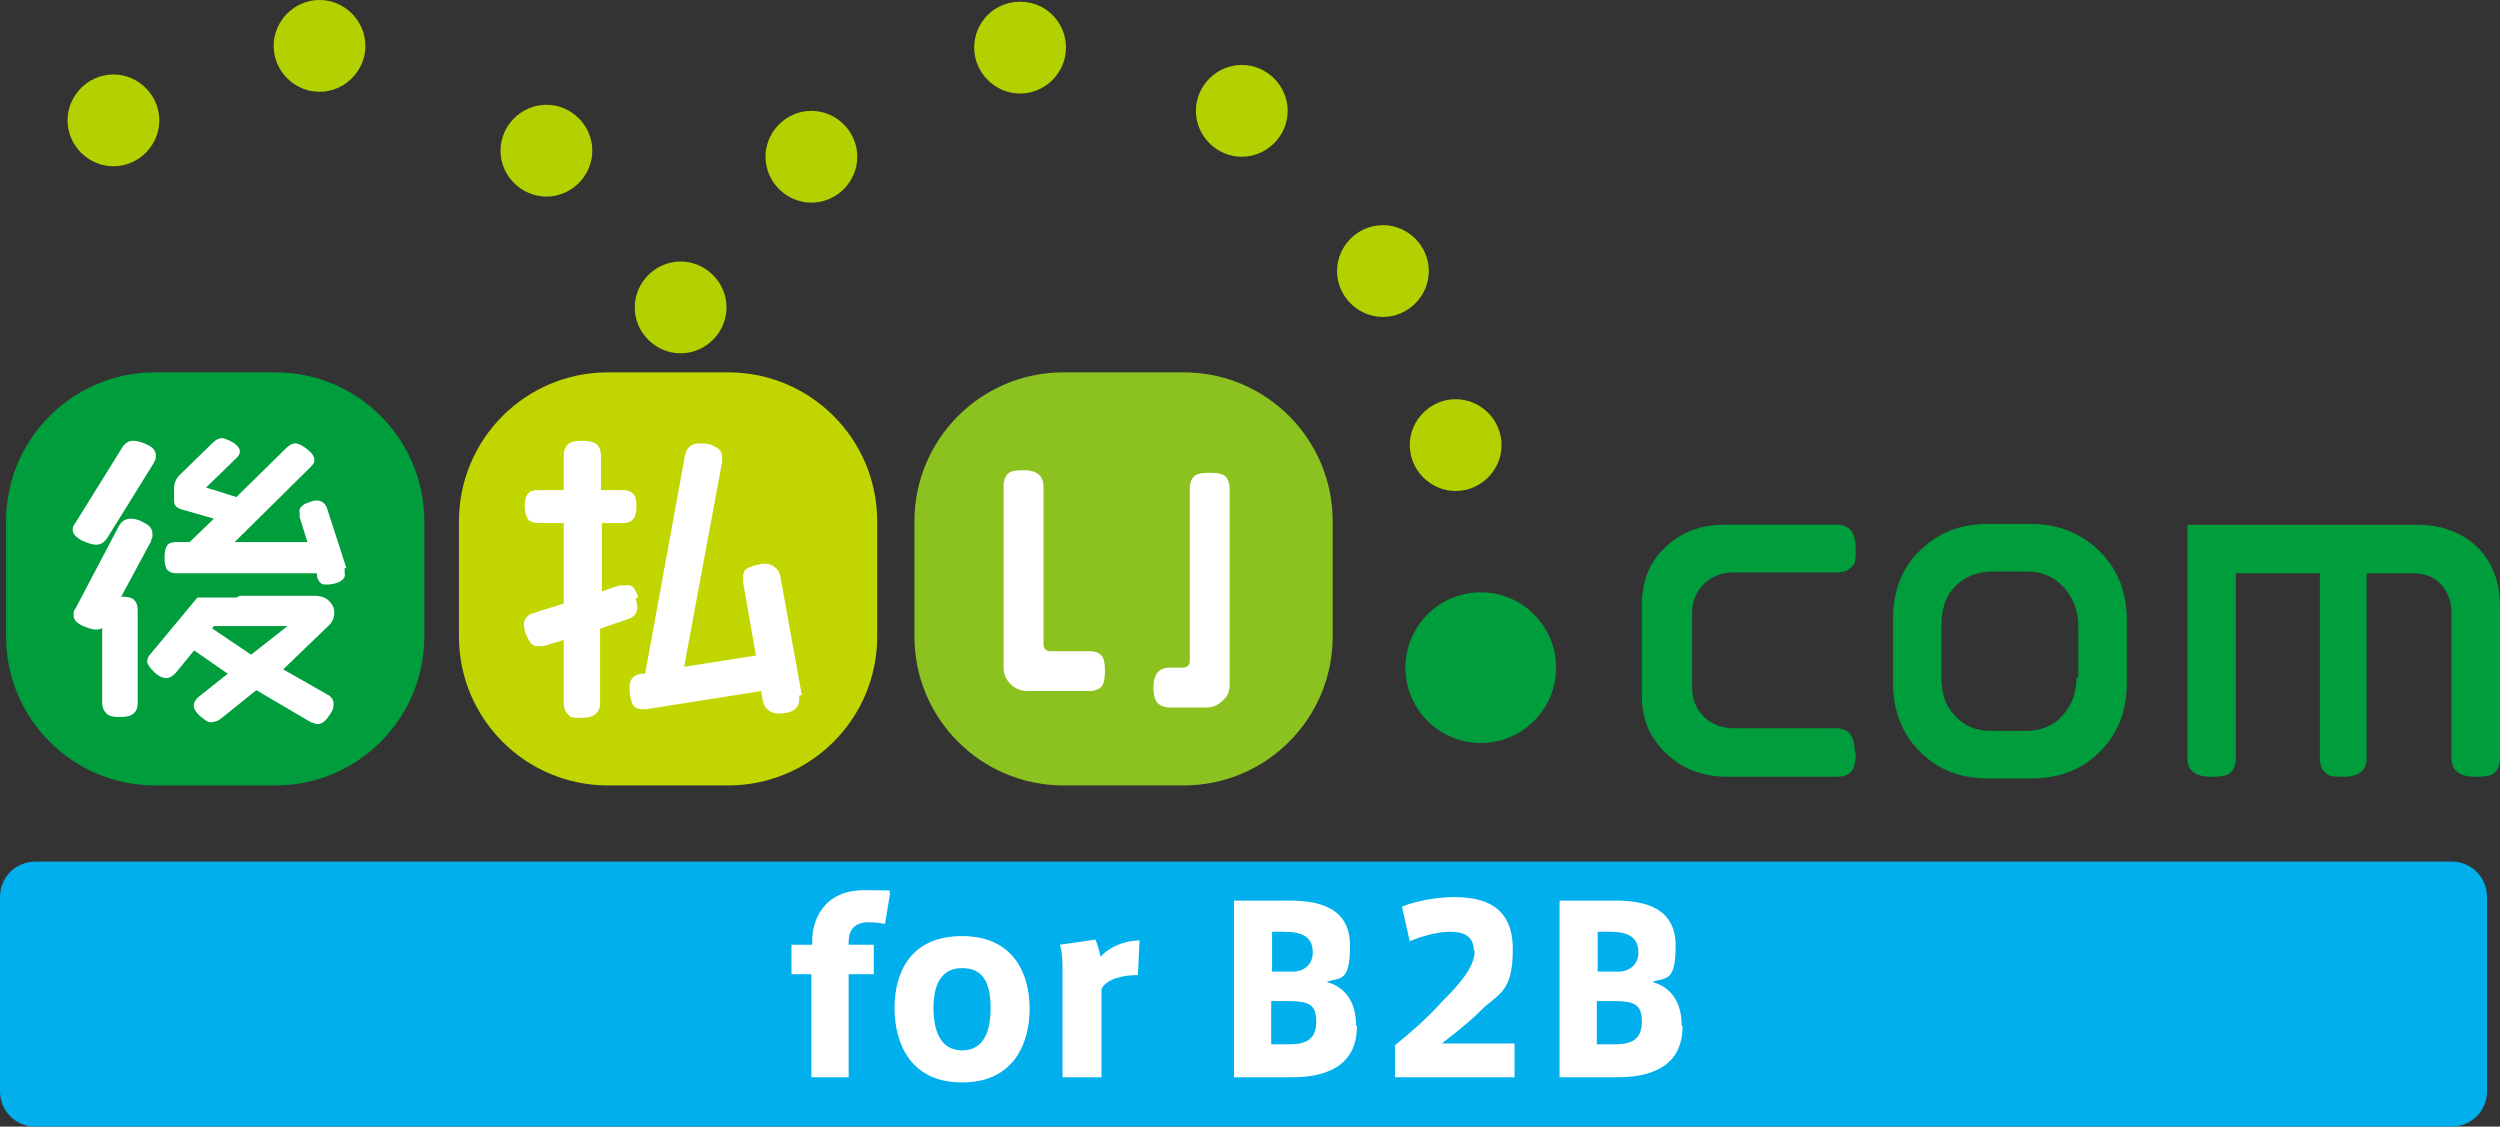<?xml version="1.0" encoding="UTF-8"?>
<svg id="_レイヤー_1" data-name="レイヤー_1" xmlns="http://www.w3.org/2000/svg" version="1.1" viewBox="0 0 288.7 130.1">
  <rect x="0" y="0" width="288.7" height="130.1" fill="#333333" stroke="none"/>
  <!-- Generator: Adobe Illustrator 29.8.2, SVG Export Plug-In . SVG Version: 2.1.1 Build 3)  -->
  <defs>
    <style>
      .st0 {
        fill: #8cc220;
      }

      .st1 {
        fill: #c1d600;
      }

      .st2 {
        fill: #fff;
      }

      .st3 {
        fill: #b3d000;
      }

      .st4 {
        fill: #00afec;
      }

      .st5 {
        fill: #009d3d;
      }
    </style>
  </defs>
  <path class="st4" d="M4.1,99.5h279c2.3,0,4.1,1.8,4.1,4.1v22.4c0,2.3-1.8,4.1-4.1,4.1H4.1c-2.3,0-4.1-1.8-4.1-4.1v-22.4c0-2.3,1.8-4.1,4.1-4.1Z"/>
  <g>
    <path class="st3" d="M18.4,13.9c0,2.9-2.4,5.3-5.3,5.3s-5.3-2.4-5.3-5.3,2.4-5.3,5.3-5.3,5.3,2.4,5.3,5.3Z"/>
    <path class="st3" d="M42.2,5.3c0,2.9-2.4,5.3-5.3,5.3s-5.3-2.4-5.3-5.3,2.4-5.3,5.3-5.3,5.3,2.4,5.3,5.3Z"/>
    <path class="st3" d="M68.4,17.4c0,2.9-2.4,5.3-5.3,5.3s-5.3-2.4-5.3-5.3,2.4-5.3,5.3-5.3,5.3,2.4,5.3,5.3Z"/>
    <path class="st3" d="M83.9,35.5c0,2.9-2.4,5.3-5.3,5.3s-5.3-2.4-5.3-5.3,2.4-5.3,5.3-5.3,5.3,2.4,5.3,5.3Z"/>
    <path class="st3" d="M99,18.1c0,2.9-2.4,5.3-5.3,5.3s-5.3-2.4-5.3-5.3,2.4-5.3,5.3-5.3,5.3,2.4,5.3,5.3Z"/>
    <path class="st3" d="M123.1,5.5c0,2.9-2.4,5.3-5.3,5.3s-5.3-2.4-5.3-5.3S114.8.2,117.8.2s5.3,2.4,5.3,5.3Z"/>
    <path class="st3" d="M148.7,12.8c0,2.9-2.4,5.3-5.3,5.3s-5.3-2.4-5.3-5.3,2.4-5.3,5.3-5.3,5.3,2.4,5.3,5.3Z"/>
    <path class="st3" d="M165,31.3c0,2.9-2.4,5.3-5.3,5.3s-5.3-2.4-5.3-5.3,2.4-5.3,5.3-5.3,5.3,2.4,5.3,5.3Z"/>
    <path class="st3" d="M173.4,51.4c0,2.9-2.4,5.3-5.3,5.3s-5.3-2.4-5.3-5.3,2.4-5.3,5.3-5.3,5.3,2.4,5.3,5.3Z"/>
    <path class="st5" d="M179.7,77.1c0,4.8-3.9,8.7-8.7,8.7s-8.7-3.9-8.7-8.7,3.9-8.7,8.7-8.7,8.7,3.9,8.7,8.7Z"/>
    <path class="st5" d="M214.3,87c0,1-.2,1.7-.5,2.1-.4.4-.9.6-1.7.6h-12.6c-2.9,0-5.2-.9-7.1-2.7-1.9-1.8-2.8-4-2.8-6.7v-10.4c0-2.8.9-5,2.7-6.7,1.8-1.7,4-2.6,6.8-2.6h13c1.5,0,2.2.9,2.2,2.8s-.2,1.7-.5,2.1c-.4.4-.9.6-1.7.6h-11.8c-1.4,0-2.5.4-3.5,1.3-.9.9-1.4,2-1.4,3.4v8.6c0,1.4.5,2.5,1.4,3.4.9.9,2.1,1.3,3.5,1.3h11.7c1.5,0,2.2.9,2.2,2.8Z"/>
    <path class="st5" d="M245.6,78.9c0,3.2-1,5.8-3.1,7.9-2.1,2.1-4.7,3.1-8,3.1h-4.9c-3.2,0-5.8-1-7.9-3.1-2-2-3.1-4.7-3.1-8v-7.2c0-3.3,1-6,3.1-8,2.1-2.1,4.7-3.1,7.9-3.1h4.9c3.2,0,5.9,1.1,8,3.2,2.1,2.1,3.1,4.7,3.1,7.9v7.3ZM240,78.3v-6.1c0-1.7-.6-3.2-1.7-4.4-1.1-1.2-2.5-1.8-4.2-1.8h-4c-1.8,0-3.2.6-4.3,1.7-1.1,1.1-1.6,2.6-1.6,4.5v6.1c0,1.8.5,3.3,1.6,4.4,1.1,1.2,2.5,1.7,4.2,1.7h4c1.7,0,3.2-.6,4.2-1.8,1.1-1.2,1.6-2.7,1.6-4.4Z"/>
    <path class="st5" d="M288.7,87.5c0,.8-.2,1.3-.6,1.7-.4.4-1.1.5-2.2.5-1.9,0-2.8-.7-2.8-2.2v-16.6c0-1.4-.4-2.5-1.2-3.4-.8-.9-1.9-1.3-3.4-1.3h-5.2v21.4c0,1.4-.9,2.1-2.7,2.1s-1.7-.2-2.1-.5c-.4-.3-.6-.9-.6-1.6v-21.4h-9.7v21.3c0,.8-.2,1.3-.6,1.7-.4.4-1.1.5-2.2.5-1.9,0-2.8-.7-2.8-2.2v-26.9h26.5c2.9,0,5.2.9,7,2.6,1.7,1.7,2.6,4,2.6,6.8v17.4Z"/>
    <path class="st1" d="M70.2,43h13.9c9.5,0,17.2,7.7,17.2,17.2v13.3c0,9.5-7.7,17.2-17.2,17.2h-13.9c-9.5,0-17.2-7.7-17.2-17.2v-13.3c0-9.5,7.7-17.2,17.2-17.2Z"/>
    <path class="st0" d="M122.8,43h13.9c9.5,0,17.2,7.7,17.2,17.2v13.3c0,9.5-7.7,17.2-17.2,17.2h-13.9c-9.5,0-17.2-7.7-17.2-17.2v-13.3c0-9.5,7.7-17.2,17.2-17.2Z"/>
    <path class="st5" d="M17.9,43h13.9c9.5,0,17.2,7.7,17.2,17.2v13.3c0,9.5-7.7,17.2-17.2,17.2h-13.9c-9.5,0-17.2-7.7-17.2-17.2v-13.3c0-9.5,7.7-17.2,17.2-17.2Z"/>
    <path class="st2" d="M73.4,69.1c.1.4.2.8.2,1,0,.7-.4,1.2-1.1,1.4l-3.2,1.1v8.6c0,1.1-.7,1.7-2.1,1.7s-1.3-.1-1.6-.4c-.3-.3-.5-.7-.5-1.3v-7.3l-2.3.7h-.6c-.5.1-.9-.2-1.2-.8-.3-.6-.5-1.1-.5-1.7s.4-1.1,1.1-1.3l3.5-1.1v-9.3h-2.9c-.5,0-.9-.1-1.2-.4-.2-.3-.4-.8-.4-1.5s.1-1.2.4-1.5c.2-.3.6-.4,1.2-.4h2.9v-4c0-.6.2-1,.5-1.3.3-.3.9-.4,1.6-.4s1.3.1,1.7.4c.3.3.5.7.5,1.3v4h2.5c.5,0,.9.1,1.2.4.3.3.4.8.4,1.5,0,1.3-.5,1.9-1.5,1.9h-2.5v7.9l2-.7h.7c.4-.1.6,0,.9.2.2.2.4.6.6,1.2ZM92.3,80.3v.5c0,.6-.3,1-.8,1.3-.4.2-1,.3-1.7.3s-1.5-.5-1.7-1.4l-.2-1.2-13.3,2.1h-.4c-.6,0-1-.2-1.2-.7-.2-.5-.3-1.1-.3-1.8,0-1,.5-1.5,1.4-1.6h.4c0,0,4.6-25.2,4.6-25.2.2-1,.8-1.4,1.7-1.4s1.3.1,1.8.4c.5.2.8.7.8,1.2v.5s-4.4,23.7-4.4,23.7l8.3-1.3-1.5-8.5v-.5c0-.6.2-1,.8-1.2.5-.2,1.1-.4,1.8-.4s1.5.5,1.7,1.4l2.5,13.8Z"/>
    <path class="st2" d="M127.6,77.5c0,.8-.1,1.4-.4,1.8-.3.3-.8.5-1.4.5h-7.2c-.7,0-1.4-.3-1.9-.8-.5-.5-.8-1.1-.8-1.9v-21c0-.6.2-1.1.5-1.4.3-.3.9-.4,1.8-.4,1.5,0,2.3.6,2.3,1.9v18.2c0,.5.3.8.8.8h4.5c.7,0,1.1.2,1.4.5.3.3.4.9.4,1.8ZM142,79c0,.8-.2,1.4-.8,1.9-.5.5-1.1.8-1.9.8h-4.2c-.6,0-1.1-.2-1.4-.5-.3-.3-.5-.9-.5-1.8,0-1.5.6-2.3,1.9-2.3h1.5c.5,0,.8-.3.8-.8v-19.9c0-.7.2-1.1.5-1.4.3-.3.9-.4,1.8-.4s1.4.1,1.8.4c.3.3.5.8.5,1.4v22.7Z"/>
    <path class="st2" d="M17.8,53.4l-5.4,8.7c-.4.6-.8.8-1.3.8s-1-.2-1.7-.5c-.6-.4-1-.7-1-1.2s.1-.5.3-.8l5.4-8.7c.4-.6.8-.8,1.3-.8s1.1.2,1.7.5c.6.3.9.7.9,1.2s-.1.6-.3.9ZM17.5,62.4l-3.5,6.5c.7,0,1.2.1,1.5.4.3.3.4.7.4,1.2v10.7c0,.6-.2,1-.5,1.2-.3.3-.8.4-1.6.4s-1.2-.1-1.5-.4c-.3-.3-.5-.7-.5-1.2v-8.7c-.2.2-.5.2-.8.2s-1-.2-1.6-.5c-.6-.3-.9-.7-.9-1.1s0-.2,0-.4c0-.1.1-.3.2-.4l5-9.5c.3-.6.8-.9,1.4-.9s1.1.2,1.6.5c.6.3.9.7.9,1.2s0,.2,0,.4c0,.1-.1.3-.2.4ZM27.7,68.8h8.6c.7,0,1.3.2,1.7.6.4.4.6.8.6,1.4s-.2.9-.5,1.3l-5.4,5.2,5.1,2.9c.6.3.8.8.7,1.4,0,.3-.2.6-.4.9-.5.8-1,1.2-1.6,1.1l-.6-.2-6.3-3.7-4.1,3.3c-.4.3-.8.4-1.2.4-.4,0-.8-.4-1.3-.8-.5-.5-.7-.9-.6-1.3,0-.2.2-.5.5-.8l3.4-2.7-3.6-2.5c-.5-.3-.8-.7-.7-1.2,0-.5.3-.9.7-1.3.4-.4.8-.6,1.2-.5l.5.2,4.6,3.1,4.2-3.3h-8.5l-4.4,5.4c-.4.4-.7.6-1.1.6s-.9-.2-1.4-.7c-.5-.5-.8-.9-.8-1.2s.1-.6.4-.9l5.4-6.5h4.5ZM39.8,65.6v.6c.1.4-.1.7-.6,1-.5.2-.9.3-1.4.3s-.6,0-.8-.2c-.2-.2-.3-.4-.4-.7v-.4h-16.2c-.5,0-.8-.1-1.1-.4-.2-.3-.3-.7-.3-1.4s.1-1.1.3-1.4c.2-.3.6-.4,1.1-.4h1.5l2.8-2.7-3.8-1.1c-.6-.2-.8-.5-.8-1v-1.4c0-.6.2-1,.5-1.4l4-3.9c.3-.3.7-.5,1-.5s.8.2,1.3.5c.5.3.8.7.8,1s-.1.5-.4.8l-3.5,3.4,3.5,1.1,5.8-5.7c.3-.3.7-.5,1-.5s.8.2,1.4.7c.5.4.8.8.8,1.2s-.2.6-.5.9l-8.7,8.6h8.4l-.9-2.9v-.5c-.1-.4.1-.7.6-1,.5-.2.9-.4,1.4-.4s1,.3,1.2,1l2.2,6.8Z"/>
  </g>
  <g>
    <path class="st2" d="M91.4,112.5v-3.4h2.4v-.5c0-2.2,1.2-5.8,6-5.8s2.3.1,3,.3l-.6,3.6c-.5-.1-1.2-.2-1.9-.2-1.8,0-2.3,1.1-2.3,2.3v.3h2.9v3.4h-2.9v11.9h-4.3v-11.9h-2.4Z"/>
    <path class="st2" d="M118.9,116.5c0,3.8-1.7,8.5-7.8,8.5s-7.8-4.7-7.8-8.6,1.7-8.3,7.8-8.3,7.8,4.6,7.8,8.3h0ZM111.1,121.3c1.9,0,3.3-1.3,3.3-4.9s-1.4-4.6-3.3-4.6-3.3,1.2-3.3,4.6,1.3,4.9,3.3,4.9h0Z"/>
    <path class="st2" d="M131.6,108.6l-.2,4c-1.6,0-3.6.4-4.2,1.6v10.2h-4.5v-11.9c0-1.2,0-2.5-.3-3.4l4.1-.6c.2.4.5,1.5.6,2,.7-.9,2.5-1.9,4.6-1.9Z"/>
    <path class="st2" d="M156.7,118.5c0,4.7-3.7,5.9-7.5,5.9h-6.7v-20.4h6.4c3.4,0,7,.8,7,5.2s-1.2,3.6-2.7,4.2c1.2.3,3.4,1.4,3.4,5h0ZM151.6,110c0-1.8-1.2-2.4-3.3-2.4h-1.4v4.6h2.6c1.2-.1,2.1-.9,2.1-2.2h0ZM146.8,120.6h2.1c1.8,0,3.1-.5,3.1-2.6s-.9-2.4-3.5-2.4h-1.7v5.1Z"/>
    <path class="st2" d="M170.2,109.8c0-1.7-1.2-2.2-2.7-2.2s-3.3.5-4.7,1.1l-.9-4c1.4-.6,3.9-1.1,6-1.1,3.3,0,6.8.9,6.8,6s-1.7,5.1-3.7,7.1c-1.4,1.4-3.1,2.7-4.5,3.8h8.4v3.9h-13.8v-3.7c1.6-1.3,3.7-3.1,5.3-4.9,2.1-2.1,3.9-4.1,3.9-6h0Z"/>
    <path class="st2" d="M194.3,118.5c0,4.7-3.7,5.9-7.5,5.9h-6.7v-20.4h6.4c3.4,0,7,.8,7,5.2s-1.2,3.6-2.7,4.2c1.2.3,3.4,1.4,3.4,5h0ZM189.2,110c0-1.8-1.2-2.4-3.3-2.4h-1.4v4.6h2.6c1.2-.1,2.1-.9,2.1-2.2h0ZM184.4,120.6h2.1c1.8,0,3.1-.5,3.1-2.6s-.9-2.4-3.5-2.4h-1.7v5.1Z"/>
  </g>
</svg>
